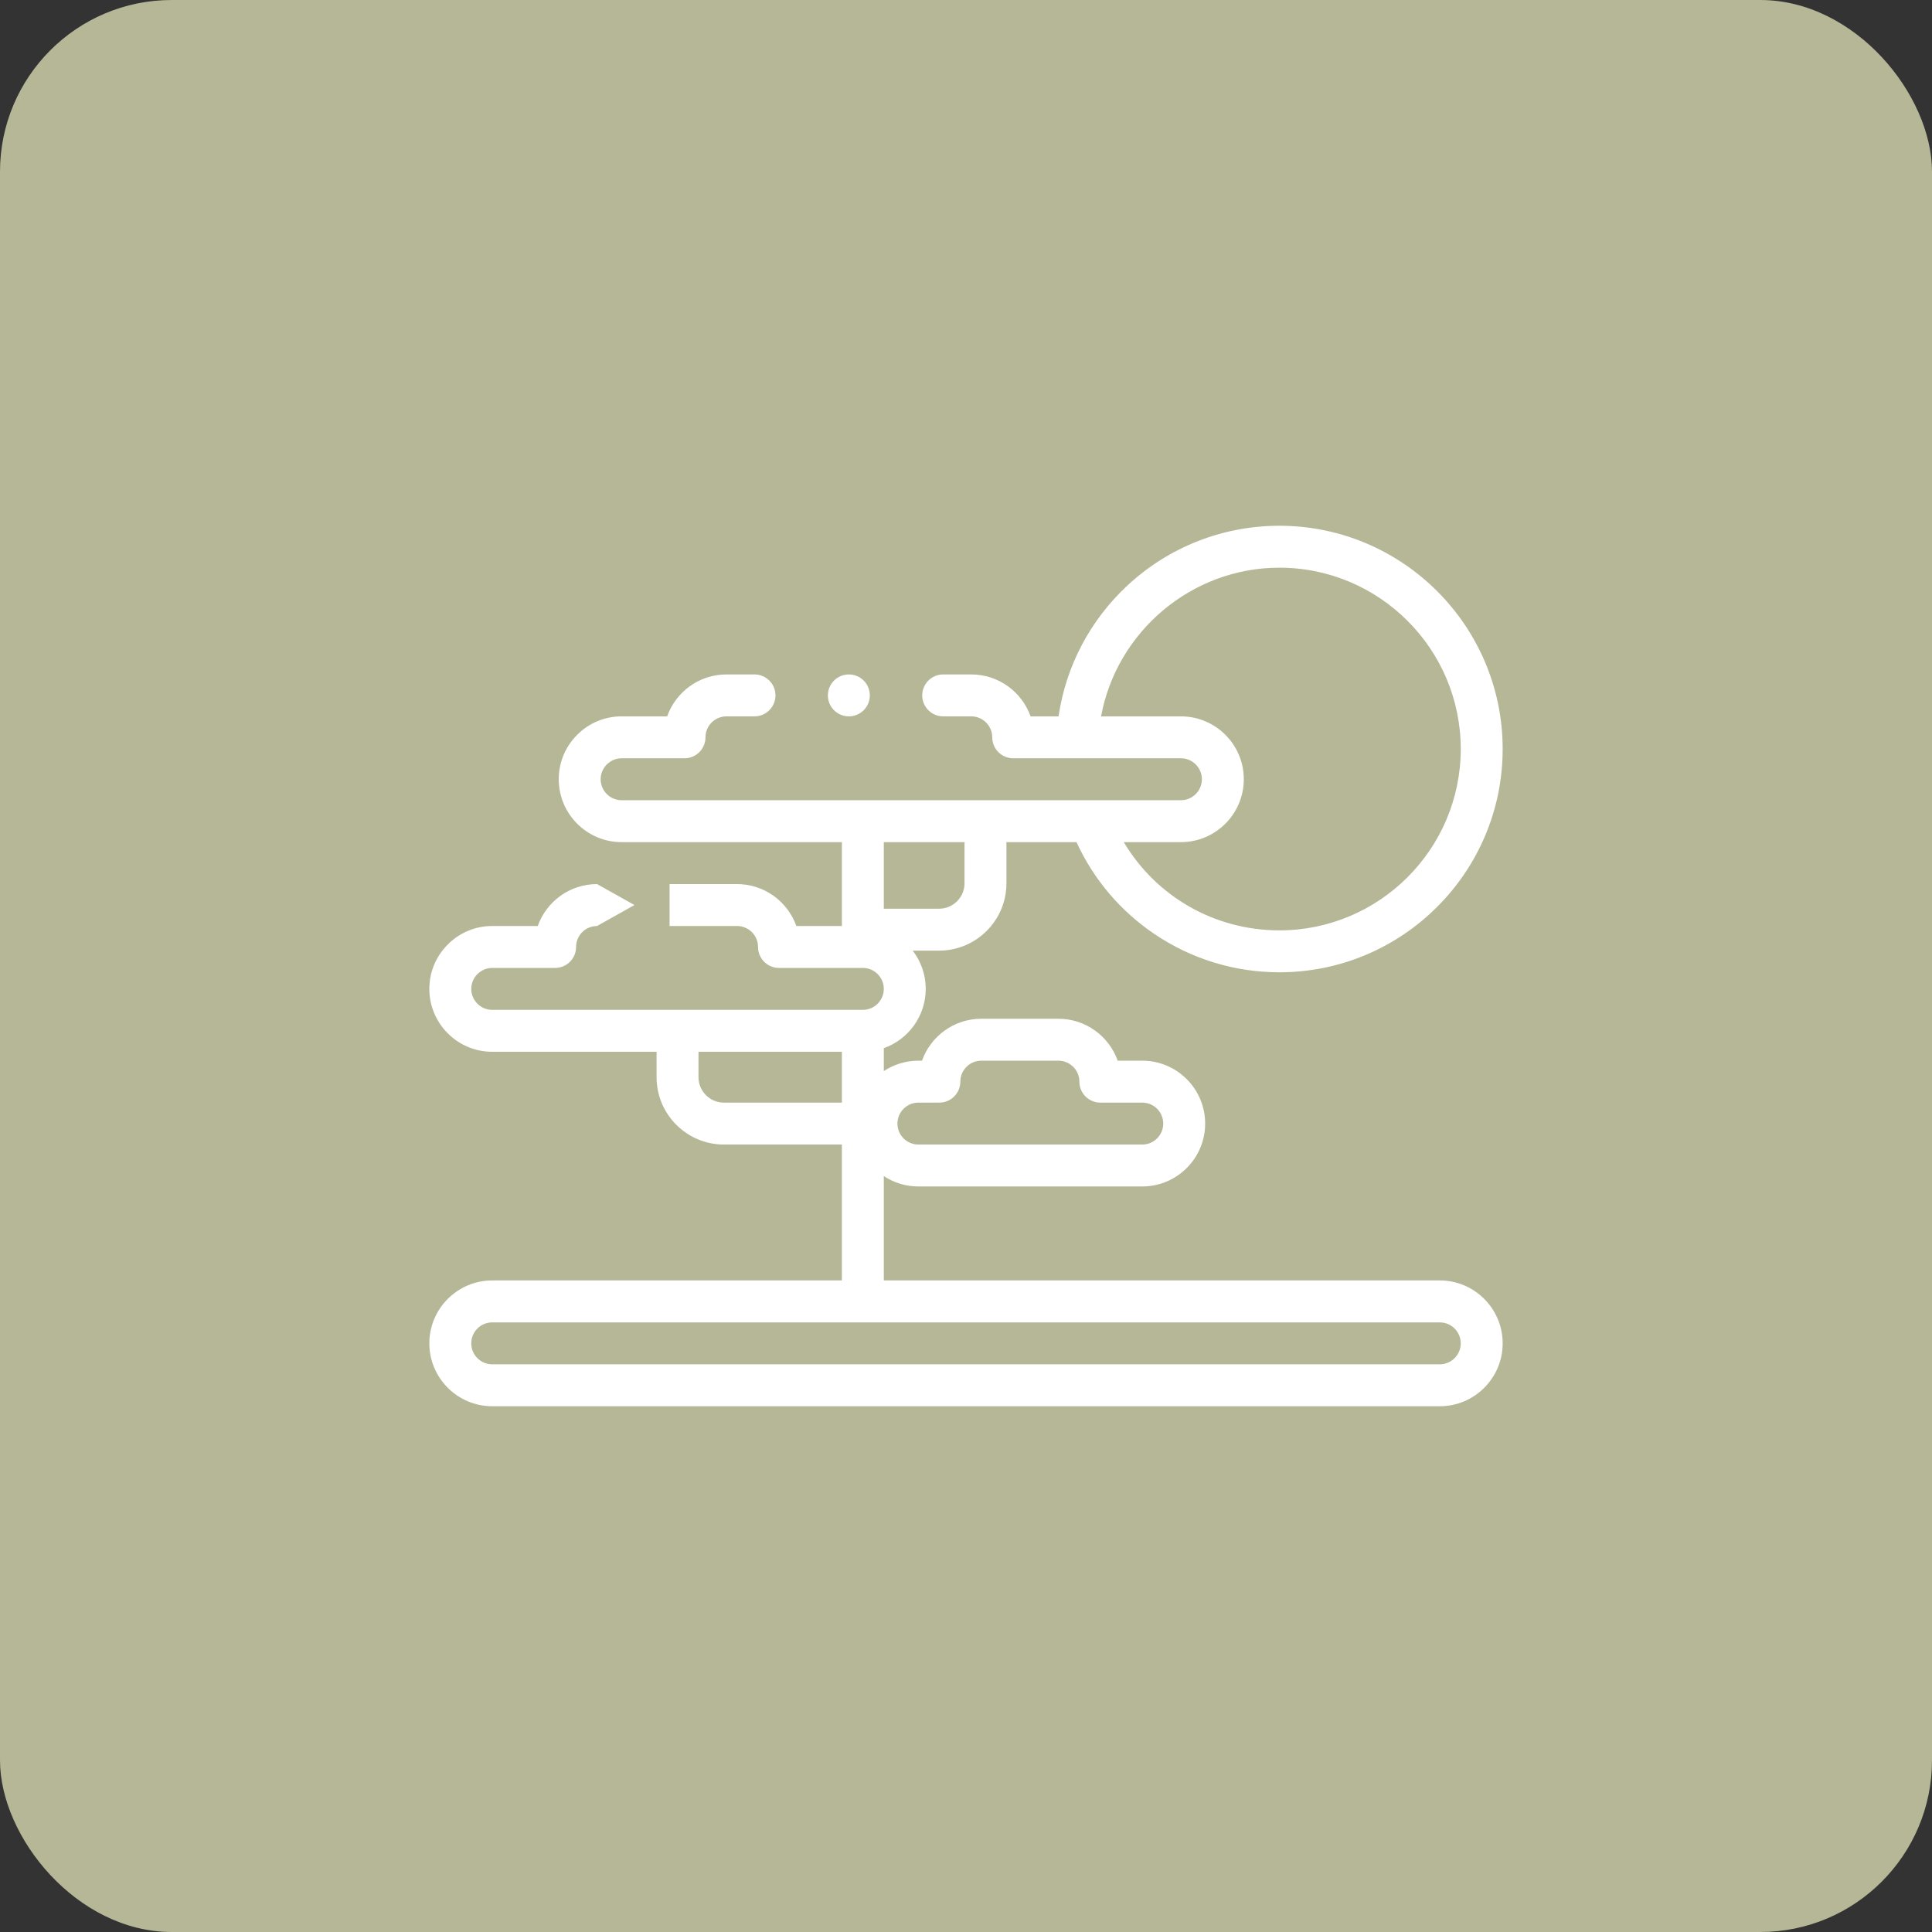 <svg width="90" height="90" viewBox="0 0 90 90" fill="none" xmlns="http://www.w3.org/2000/svg">
<rect x="0" y="0" width="90" height="90" fill="#333333" stroke="none"/>
<rect width="90" height="90" rx="8" fill="#B6B796"/>
<path d="M67.07 59.648H41.171V54.786C41.634 55.092 42.188 55.27 42.783 55.27H53.212C54.827 55.27 56.141 53.956 56.141 52.341C56.141 50.725 54.827 49.411 53.212 49.411H52.067C51.664 48.274 50.578 47.458 49.305 47.458H45.712C44.439 47.458 43.353 48.274 42.95 49.411H42.783C42.188 49.411 41.634 49.59 41.171 49.896V48.828C42.308 48.425 43.124 47.339 43.124 46.066C43.124 45.396 42.898 44.778 42.517 44.284H43.747C45.477 44.284 46.884 42.877 46.884 41.147V39.303C46.884 39.279 46.882 39.254 46.88 39.23H50.148C50.943 40.964 52.188 42.436 53.776 43.509C55.502 44.676 57.516 45.293 59.6 45.293C65.335 45.293 70 40.627 70 34.893C70 29.158 65.335 24.492 59.6 24.492C56.968 24.492 54.457 25.477 52.528 27.267C50.781 28.887 49.655 31.032 49.311 33.371H48.008C47.605 32.234 46.519 31.418 45.246 31.418H43.937C43.398 31.418 42.961 31.855 42.961 32.394C42.961 32.934 43.398 33.371 43.937 33.371H45.246C45.784 33.371 46.222 33.809 46.222 34.347C46.222 34.887 46.66 35.324 47.199 35.324H55.012C55.55 35.324 55.988 35.762 55.988 36.3C55.988 36.839 55.55 37.277 55.012 37.277H28.957C28.419 37.277 27.981 36.839 27.981 36.3C27.981 36.042 28.083 35.797 28.268 35.612C28.454 35.426 28.699 35.324 28.957 35.324H31.887C32.426 35.324 32.864 34.887 32.864 34.347C32.864 33.809 33.302 33.371 33.84 33.371H35.148C35.687 33.371 36.125 32.934 36.125 32.394C36.125 31.855 35.687 31.418 35.148 31.418H33.84C32.567 31.418 31.481 32.234 31.078 33.371H28.957C28.957 33.371 28.957 33.371 28.957 33.371C28.177 33.371 27.442 33.676 26.887 34.231C26.333 34.785 26.028 35.52 26.028 36.301C26.028 37.916 27.342 39.23 28.957 39.23H39.218V43.137H37.097C36.694 42 35.608 41.184 34.335 41.184H31.191V43.137H34.335C34.874 43.137 35.312 43.575 35.312 44.113C35.312 44.653 35.749 45.09 36.288 45.09H40.195C40.733 45.09 41.171 45.528 41.171 46.066C41.171 46.605 40.733 47.043 40.195 47.043H22.93C22.391 47.043 21.953 46.605 21.953 46.066C21.953 45.808 22.055 45.563 22.241 45.378C22.426 45.192 22.671 45.09 22.93 45.09H25.859C26.399 45.09 26.836 44.653 26.836 44.113C26.836 43.575 27.274 43.137 27.812 43.137L29.556 42.16L27.812 41.184C26.539 41.184 25.453 42 25.05 43.137H22.93C22.149 43.137 21.414 43.442 20.86 43.997C20.305 44.551 20 45.286 20 46.066C20 47.682 21.314 48.996 22.93 48.996H30.586V50.18C30.586 51.91 31.993 53.317 33.723 53.317H39.218V59.648H22.93C21.314 59.648 20 60.963 20 62.578C20 64.194 21.314 65.508 22.93 65.508H67.07C68.686 65.508 70 64.194 70 62.578C70 60.963 68.686 59.648 67.07 59.648ZM42.783 51.364H43.759C44.299 51.364 44.736 50.927 44.736 50.387C44.736 49.849 45.174 49.411 45.712 49.411H49.305C49.843 49.411 50.282 49.849 50.282 50.387C50.282 50.646 50.384 50.895 50.568 51.078C50.751 51.261 50.999 51.364 51.258 51.364H53.212C53.75 51.364 54.188 51.802 54.188 52.341C54.188 52.879 53.75 53.317 53.212 53.317H42.783C42.244 53.317 41.806 52.879 41.806 52.341C41.806 51.802 42.244 51.364 42.783 51.364ZM57.941 36.3C57.941 34.685 56.627 33.371 55.012 33.371H51.292C52.019 29.423 55.508 26.445 59.6 26.445C64.257 26.445 68.047 30.235 68.047 34.893C68.047 39.55 64.257 43.34 59.6 43.34C56.58 43.34 53.857 41.763 52.35 39.23H55.012C56.627 39.23 57.941 37.916 57.941 36.3ZM44.935 39.23C44.933 39.255 44.931 39.279 44.931 39.303V41.147C44.931 41.8 44.4 42.331 43.747 42.331H41.171V39.23H44.935ZM33.723 51.364C33.07 51.364 32.539 50.833 32.539 50.18V48.996H39.218V51.364H33.723ZM67.07 63.555H22.93C22.391 63.555 21.953 63.117 21.953 62.578C21.953 62.04 22.391 61.602 22.93 61.602H67.07C67.609 61.602 68.047 62.04 68.047 62.578C68.047 63.117 67.609 63.555 67.07 63.555Z" fill="white"/>
<path d="M39.543 33.371C40.083 33.371 40.52 32.934 40.52 32.394C40.52 31.855 40.083 31.418 39.543 31.418H39.543C39.003 31.418 38.566 31.855 38.566 32.394C38.566 32.934 39.004 33.371 39.543 33.371Z" fill="white"/>
</svg>
